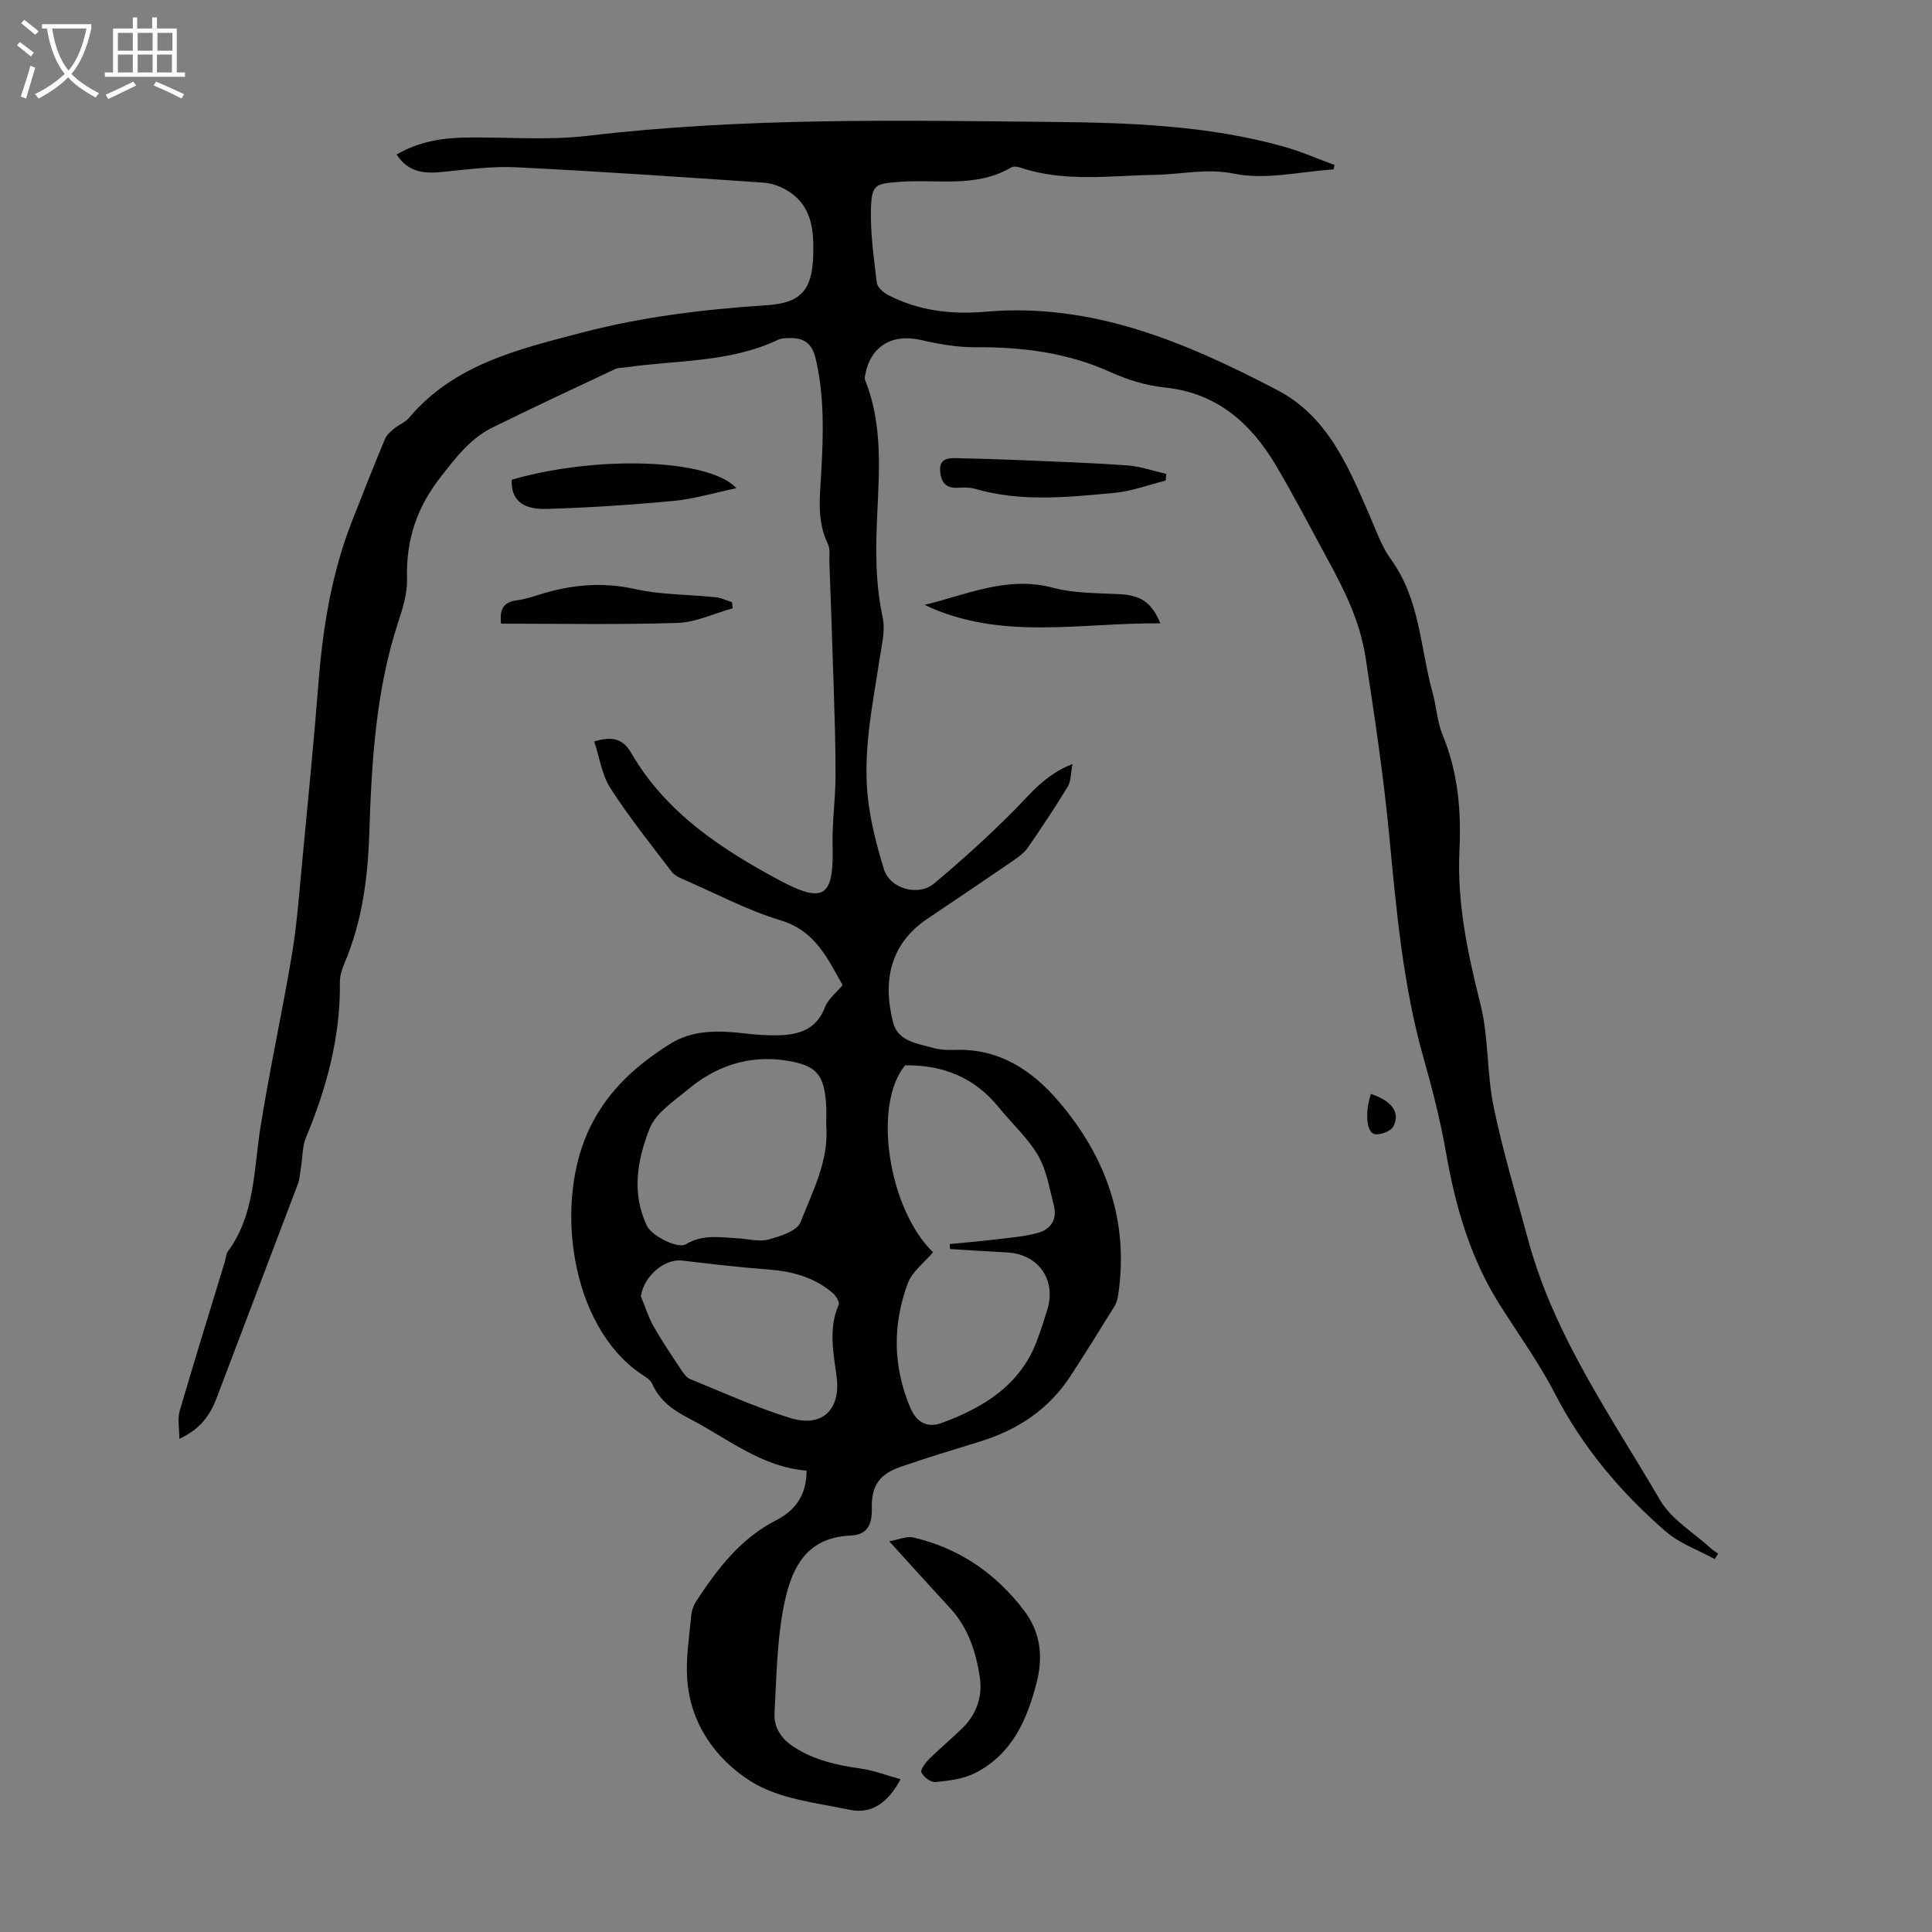 <svg enable-background="new 0 0 400 400" viewBox="0 0 400 400" xmlns="http://www.w3.org/2000/svg"><rect x="0" y="0" width="400" height="400" fill="#808080" stroke="none"/><path d="m6.4 11.7c-1-.8-1.9-1.6-2.9-2.3l.6-.7c.9.7 1.9 1.4 2.9 2.2zm-2.1 8.3c.7-2.1 1.4-4.2 2-6.4.2.1.6.3 1 .4-.7 2.3-1.3 4.4-1.9 6.4zm3-12.8c-1.1-.9-2.1-1.7-2.9-2.4l.6-.7c1 .8 2 1.5 3 2.4zm1.4-1.3v-.9h10.2v.9c-.9 4.2-2.3 7.3-4.1 9.4 1.3 1.4 3.2 2.7 5.7 4-.2.2-.4.5-.7.9-2.5-1.4-4.4-2.7-5.7-4.2-1.4 1.5-3.5 3-6.1 4.4 0 0 0 0-.1-.1-.3-.4-.5-.7-.7-.8 2.7-1.3 4.7-2.8 6.2-4.2-1.8-2.2-3-5.3-3.7-9.4zm9.2 0h-7.1c.6 3.8 1.7 6.7 3.4 8.7 1.7-2 2.9-4.8 3.7-8.7z" fill="#fafbfa"/><path d="m31.6 3.6h.9v2.3h4.1v9.1h1.7v.9h-16.6v-.9h1.7v-9.1h4.1v-2.3h.9v2.3h3.1v-2.3zm-4 13.3.6.8c-1.9.9-3.8 1.9-5.8 2.8-.2-.3-.3-.6-.5-.9 2-.9 3.9-1.8 5.7-2.7zm-3.2-10.1v3.7h3.1v-3.7zm0 4.5v3.7h3.1v-3.7zm4.1-4.5v3.7h3.1v-3.7zm0 4.5v3.7h3.1v-3.7zm9.1 9.1c-2.1-1.1-4.1-2-5.8-2.7l.5-.8c2.2.9 4.1 1.8 5.8 2.6zm-1.9-13.6h-3.1v3.7h3.1zm-3.2 4.5v3.7h3.1v-3.7z" fill="#fafbfa"/><g fill="#010100"><path d="m166.98 304.47c-9.34-.74-16.3-6.64-24.18-10.72-3.61-1.87-6.17-3.73-7.79-7.28-.38-.83-1.41-1.43-2.23-1.98-14.81-9.96-18.29-36-10.4-51.53 3.82-7.53 9.52-12.49 16.23-16.76 4.79-3.06 10.2-2.86 15.62-2.24 2.21.26 4.46.43 6.68.39 4.33-.07 8.08-1.08 9.88-5.8.63-1.65 2.26-2.91 3.66-4.61-3.06-5.34-5.55-11.2-12.87-13.41-6.8-2.05-13.2-5.46-19.76-8.32-1-.43-2.15-.92-2.77-1.74-4.34-5.69-8.82-11.3-12.68-17.31-1.77-2.76-2.25-6.36-3.35-9.67 3.71-1.04 5.9-.65 7.67 2.41 7.12 12.29 18.56 19.85 30.62 26.31 9.39 5.04 11.32 3.38 11.07-7.08-.12-4.77.58-9.55.61-14.33.03-6.24-.2-12.48-.39-18.71-.26-8.6-.58-17.19-.89-25.79-.04-1.22.21-2.62-.29-3.64-2.41-4.92-1.64-10.06-1.37-15.17.42-7.84.64-15.62-1.21-23.37-.81-3.38-2.77-4.25-5.75-4.12-.66.03-1.39.05-1.97.33-9.99 4.76-20.93 4.2-31.5 5.72-.77.11-1.63.06-2.3.38-8.48 3.99-16.99 7.95-25.39 12.1-4.61 2.28-7.58 6.24-10.73 10.27-4.94 6.32-7.16 13.07-6.93 21.01.09 3.03-.9 6.19-1.87 9.14-4.65 14.22-5.46 28.97-5.95 43.72-.3 9.26-1.51 18.22-5.14 26.79-.51 1.21-.96 2.58-.94 3.86.15 11.29-2.73 21.87-7.02 32.2-.77 1.86-.7 4.08-1.03 6.13-.19 1.19-.25 2.44-.67 3.55-5.57 14.74-11.21 29.45-16.78 44.19-1.35 3.58-3.36 6.49-7.74 8.5 0-2.26-.41-4.14.07-5.76 3.03-10.39 6.25-20.72 9.4-31.07.2-.64.18-1.42.55-1.92 5.64-7.65 5.37-16.8 6.75-25.59 1.9-12.02 4.53-23.92 6.54-35.92 1.05-6.25 1.49-12.6 2.1-18.92 1.2-12.57 2.44-25.13 3.43-37.72.9-11.32 2.74-22.41 6.89-33.04 2.23-5.72 4.5-11.43 6.86-17.1.35-.85 1.2-1.54 1.95-2.16.94-.78 2.22-1.24 2.98-2.15 9.42-11.18 22.83-14.27 36.01-17.72 12.48-3.27 25.25-4.78 38.1-5.63 6.91-.45 9.36-3.01 9.6-10.1.18-5.39-.2-10.69-5.6-13.78-1.4-.8-3.1-1.4-4.71-1.5-17.07-1.16-34.14-2.34-51.23-3.18-4.98-.24-10.02.45-15.01.95-3.75.38-7.16.28-9.7-3.59 4.46-2.59 9.2-3.42 14.09-3.51 8.5-.16 17.09.64 25.48-.36 32.12-3.81 64.35-3.2 96.55-2.87 15.94.16 32.02.75 47.58 5.11 3.57 1 7 2.52 10.5 3.8-.07.31-.15.62-.22.92-6.86.43-14.01 2.22-20.51.89-5.79-1.18-10.86.13-16.27.22-9.32.16-18.8 1.59-27.98-1.46-.6-.2-1.46-.36-1.93-.09-7.33 4.36-15.48 2.39-23.27 3.02-4.69.38-5.63.44-5.8 5.25-.18 5.19.59 10.43 1.2 15.62.11.93 1.32 2.02 2.29 2.52 6.35 3.32 13.26 4.1 20.23 3.49 22.1-1.94 41.42 6.33 60.31 16.17 10.5 5.47 14.73 15.75 19.13 25.84 1.38 3.16 2.52 6.55 4.51 9.29 6.02 8.28 6.04 18.32 8.61 27.6.8 2.9.95 6.04 2.09 8.79 3.2 7.74 3.85 15.71 3.46 23.96-.51 10.82 1.73 21.28 4.36 31.76 1.72 6.85 1.28 14.23 2.72 21.18 1.91 9.27 4.67 18.37 7.13 27.52 5.36 19.86 17.15 36.52 27.33 53.93 2.37 4.06 7.03 6.78 10.65 10.1.41.38.91.65 1.37.98-.23.38-.47.76-.7 1.13-3.4-1.87-7.26-3.21-10.13-5.7-9.34-8.1-17.22-17.43-22.96-28.56-3.32-6.43-7.62-12.35-11.48-18.49-6.06-9.62-9.12-20.25-11.06-31.36-1.15-6.59-2.81-13.12-4.64-19.56-4.34-15.27-5.67-31.02-7.18-46.68-1.17-12.15-2.98-24.13-4.82-36.17-1.21-7.86-4.5-14.28-8.1-20.88-3.48-6.38-6.81-12.85-10.52-19.09-5.2-8.74-12.2-14.95-22.95-16.07-3.83-.4-7.72-1.58-11.24-3.18-8.98-4.07-18.35-5.22-28.07-5.16-3.74.02-7.55-.66-11.22-1.5-6.01-1.37-10.47 1.31-11.55 7.37-.06.32-.09.7.03.98 4.27 10.68 2.52 21.83 2.32 32.81-.1 5.52.12 10.86 1.3 16.28.58 2.69-.2 5.73-.63 8.57-1.52 9.95-3.66 19.87-2.29 29.99.63 4.61 1.82 9.2 3.21 13.65 1.23 3.93 7.06 5.63 10.35 2.88 5.73-4.79 11.29-9.82 16.55-15.12 3.45-3.48 6.42-7.4 12.11-9.62-.38 1.98-.3 3.55-.97 4.66-2.61 4.3-5.41 8.49-8.26 12.63-.73 1.06-1.86 1.9-2.95 2.65-5.9 4.05-11.83 8.06-17.78 12.04-8.3 5.55-9.23 13.67-7.16 21.6 1.01 3.87 5.07 4.3 8.35 5.22 1.38.38 2.89.44 4.33.39 9.22-.35 16.09 4.19 21.7 10.81 9.71 11.44 14.42 24.56 12.23 39.73-.12.86-.34 1.79-.78 2.51-2.99 4.84-6.01 9.68-9.11 14.45-4.47 6.86-10.85 11.13-18.59 13.53-5.55 1.72-11.11 3.39-16.59 5.29-4.41 1.53-6.08 3.9-5.97 8.58.08 3.31-.85 5.51-4.45 5.66-9.83.42-12.51 7.74-13.92 15.35-1.29 6.97-1.37 14.18-1.77 21.3-.17 3.08 1.32 5.37 4.05 7.14 4.28 2.77 8.99 3.76 13.9 4.46 2.68.39 5.27 1.4 8.14 2.19-2.52 4.75-5.9 7.29-10.5 6.33-6.96-1.45-14.65-2.23-20.43-5.85-7.23-4.53-12.61-11.91-13.24-21.19-.3-4.41.44-8.9.85-13.34.1-1.06.59-2.17 1.18-3.07 4.34-6.56 9.04-12.72 16.32-16.46 3.8-1.94 6.41-5.07 6.35-10.32zm26.2-45.21c-1.89 2.24-4.31 4-5.19 6.34-3.21 8.57-3.15 17.23.46 25.81 1.36 3.24 3.64 4.27 6.63 3.16 8.54-3.17 16.03-7.71 19.53-16.78.84-2.18 1.54-4.43 2.23-6.67 1.89-6.21-1.88-11.49-8.38-11.82-3.92-.2-7.84-.46-11.76-.7-.03-.34-.05-.69-.08-1.03 3.02-.3 6.04-.54 9.05-.91 3.06-.37 6.18-.59 9.14-1.38 2.62-.69 4.13-2.73 3.39-5.62-.91-3.54-1.49-7.35-3.27-10.42-2.14-3.67-5.46-6.65-8.17-10-5.02-6.21-11.6-8.78-19.36-8.68-6.86 8.29-3.37 29.89 5.78 38.7zm-22.12-26.36c0-1.34.07-2.68-.01-4.02-.38-6.43-1.98-8.32-8.26-9.3-7.71-1.2-14.53 1.1-20.42 6.03-2.9 2.42-6.6 4.82-7.87 8.04-2.53 6.4-3.82 13.35-.55 20.17.96 2 6.35 4.83 8.07 3.78 3.46-2.1 7.11-1.41 10.75-1.22 2.12.11 4.37.77 6.31.25 2.43-.66 5.94-1.75 6.65-3.57 2.55-6.47 5.94-12.84 5.33-20.16zm-38.38 35.47c.86 2.08 1.53 4.27 2.63 6.22 1.7 3.01 3.65 5.89 5.56 8.77.54.81 1.17 1.81 1.99 2.15 6.91 2.82 13.74 5.93 20.85 8.1 6.59 2 10.4-1.84 9.5-8.59-.66-4.97-1.72-9.94.42-14.87.23-.54-.51-1.81-1.14-2.36-3.87-3.39-8.54-4.59-13.58-4.97-5.89-.45-11.76-1.12-17.63-1.83-3.71-.46-7.98 3.23-8.6 7.38z"/><path d="m184.11 319.11c1.96-.35 3.58-1.11 4.95-.8 9.5 2.2 17.13 7.44 22.99 15.17 3.32 4.38 3.95 9.38 2.63 14.65-1.98 7.9-5.15 15.1-12.86 18.99-2.43 1.22-5.4 1.56-8.16 1.84-.94.09-2.42-1.04-2.89-2-.27-.54.83-2.02 1.6-2.78 2.21-2.2 4.63-4.18 6.86-6.36 2.99-2.93 4.25-6.62 3.61-10.71-.81-5.23-2.44-10.18-6.16-14.2-3.94-4.26-7.81-8.57-12.57-13.8z"/><path d="m152.46 101.08c-4.59.96-8.74 2.22-12.97 2.62-8.77.83-17.57 1.41-26.37 1.67-5.16.15-7.37-2.1-7.17-6.05 17.34-5.03 40.88-4.44 46.51 1.76z"/><path d="m240.24 129.06c-16.63-.17-33.1 3.68-48.82-3.83 8.75-2.09 17.09-6.07 26.56-3.55 4.42 1.18 9.2 1.09 13.84 1.34 4.27.22 6.6 1.62 8.42 6.04z"/><path d="m151.69 125.94c-3.81 1.06-7.6 2.9-11.44 3.03-12.15.39-24.32.15-36.51.15-.39-3.2.69-4.5 3.28-4.83 1.54-.2 3.05-.68 4.54-1.15 6.56-2.08 13.07-2.72 19.98-1.17 5.39 1.2 11.06 1.1 16.6 1.68 1.16.12 2.27.67 3.41 1.02.05.42.09.84.14 1.27z"/><path d="m241.33 99.5c-3.52.88-7 2.2-10.57 2.54-9.63.9-19.32 1.94-28.88-.83-1.14-.33-2.44-.28-3.65-.22-2.44.11-3.39-1.18-3.58-3.4-.21-2.44 1.36-2.78 3.19-2.74 4.43.1 8.85.23 13.27.41 7.44.32 14.89.56 22.31 1.1 2.71.2 5.37 1.15 8.05 1.76-.05.46-.1.92-.14 1.38z"/><path d="m283.83 226.48c4.34 1.45 6.11 3.83 4.67 6.71-.49.97-2.5 1.76-3.74 1.65-1.82-.15-2.24-4.34-.93-8.36z"/></g></svg>